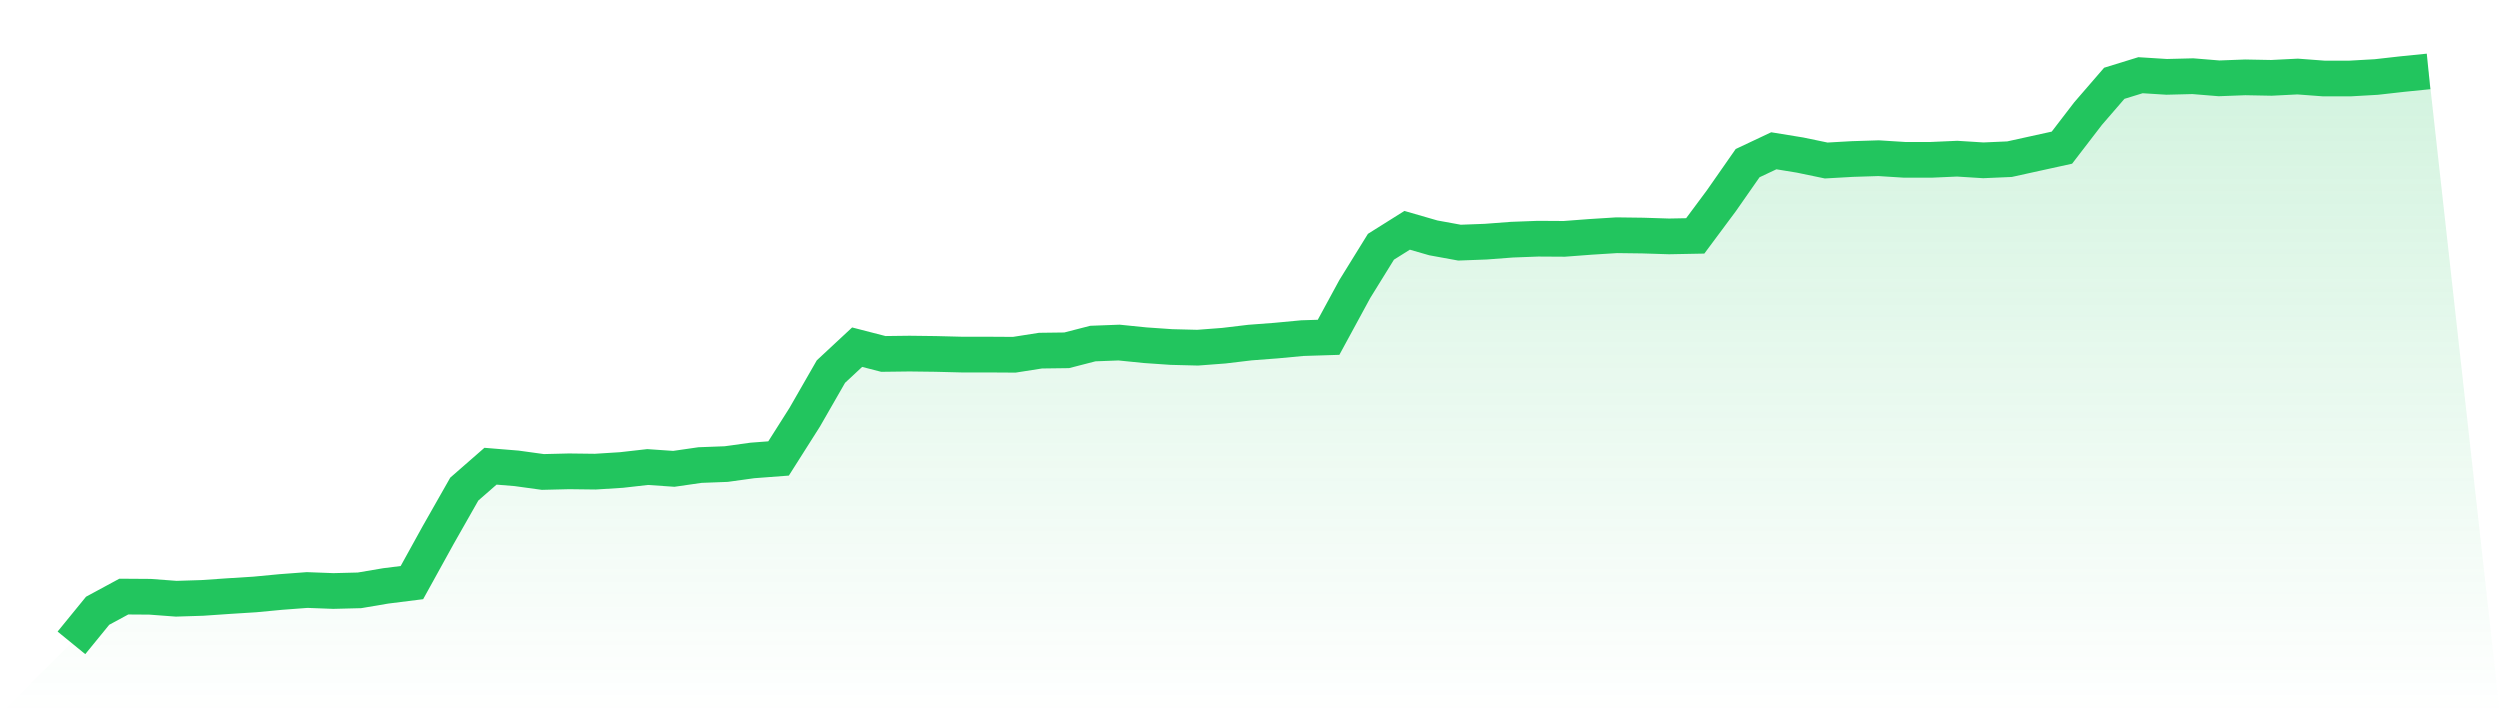 <svg viewBox="0 0 140 40" xmlns="http://www.w3.org/2000/svg">
<defs>
<linearGradient id="gradient" x1="0" x2="0" y1="0" y2="1">
<stop offset="0%" stop-color="#22c55e" stop-opacity="0.2"/>
<stop offset="100%" stop-color="#22c55e" stop-opacity="0"/>
</linearGradient>
</defs>
<path d="M4,36 L4,36 L5.467,34.202 L6.933,33.409 L8.4,33.419 L9.867,33.529 L11.333,33.483 L12.8,33.382 L14.267,33.29 L15.733,33.151 L17.2,33.041 L18.667,33.096 L20.133,33.059 L21.6,32.81 L23.067,32.626 L24.533,29.971 L26,27.389 L27.467,26.108 L28.933,26.228 L30.4,26.43 L31.867,26.394 L33.333,26.412 L34.8,26.32 L36.267,26.154 L37.733,26.255 L39.2,26.043 L40.667,25.988 L42.133,25.785 L43.6,25.674 L45.067,23.36 L46.533,20.807 L48,19.442 L49.467,19.82 L50.933,19.802 L52.4,19.82 L53.867,19.857 L55.333,19.857 L56.8,19.866 L58.267,19.636 L59.733,19.617 L61.2,19.239 L62.667,19.184 L64.133,19.332 L65.6,19.433 L67.067,19.47 L68.533,19.359 L70,19.184 L71.467,19.073 L72.933,18.935 L74.4,18.889 L75.867,16.188 L77.333,13.818 L78.8,12.897 L80.267,13.321 L81.733,13.588 L83.2,13.533 L84.667,13.422 L86.133,13.367 L87.6,13.376 L89.067,13.265 L90.533,13.173 L92,13.192 L93.467,13.238 L94.933,13.21 L96.4,11.237 L97.867,9.135 L99.333,8.444 L100.8,8.683 L102.267,8.988 L103.733,8.905 L105.2,8.859 L106.667,8.951 L108.133,8.951 L109.6,8.886 L111.067,8.978 L112.533,8.914 L114,8.591 L115.467,8.269 L116.933,6.36 L118.4,4.664 L119.867,4.212 L121.333,4.304 L122.8,4.267 L124.267,4.387 L125.733,4.332 L127.2,4.36 L128.667,4.286 L130.133,4.396 L131.6,4.396 L133.067,4.313 L134.533,4.148 L136,4 L140,40 L0,40 z" fill="url(#gradient)"/>
<path d="M4,36 L4,36 L5.467,34.202 L6.933,33.409 L8.4,33.419 L9.867,33.529 L11.333,33.483 L12.8,33.382 L14.267,33.29 L15.733,33.151 L17.2,33.041 L18.667,33.096 L20.133,33.059 L21.6,32.81 L23.067,32.626 L24.533,29.971 L26,27.389 L27.467,26.108 L28.933,26.228 L30.4,26.43 L31.867,26.394 L33.333,26.412 L34.8,26.32 L36.267,26.154 L37.733,26.255 L39.2,26.043 L40.667,25.988 L42.133,25.785 L43.6,25.674 L45.067,23.36 L46.533,20.807 L48,19.442 L49.467,19.82 L50.933,19.802 L52.4,19.82 L53.867,19.857 L55.333,19.857 L56.8,19.866 L58.267,19.636 L59.733,19.617 L61.2,19.239 L62.667,19.184 L64.133,19.332 L65.6,19.433 L67.067,19.47 L68.533,19.359 L70,19.184 L71.467,19.073 L72.933,18.935 L74.4,18.889 L75.867,16.188 L77.333,13.818 L78.8,12.897 L80.267,13.321 L81.733,13.588 L83.2,13.533 L84.667,13.422 L86.133,13.367 L87.6,13.376 L89.067,13.265 L90.533,13.173 L92,13.192 L93.467,13.238 L94.933,13.21 L96.4,11.237 L97.867,9.135 L99.333,8.444 L100.8,8.683 L102.267,8.988 L103.733,8.905 L105.2,8.859 L106.667,8.951 L108.133,8.951 L109.6,8.886 L111.067,8.978 L112.533,8.914 L114,8.591 L115.467,8.269 L116.933,6.36 L118.4,4.664 L119.867,4.212 L121.333,4.304 L122.8,4.267 L124.267,4.387 L125.733,4.332 L127.2,4.36 L128.667,4.286 L130.133,4.396 L131.6,4.396 L133.067,4.313 L134.533,4.148 L136,4" fill="none" stroke="#22c55e" stroke-width="2"/>
</svg>
